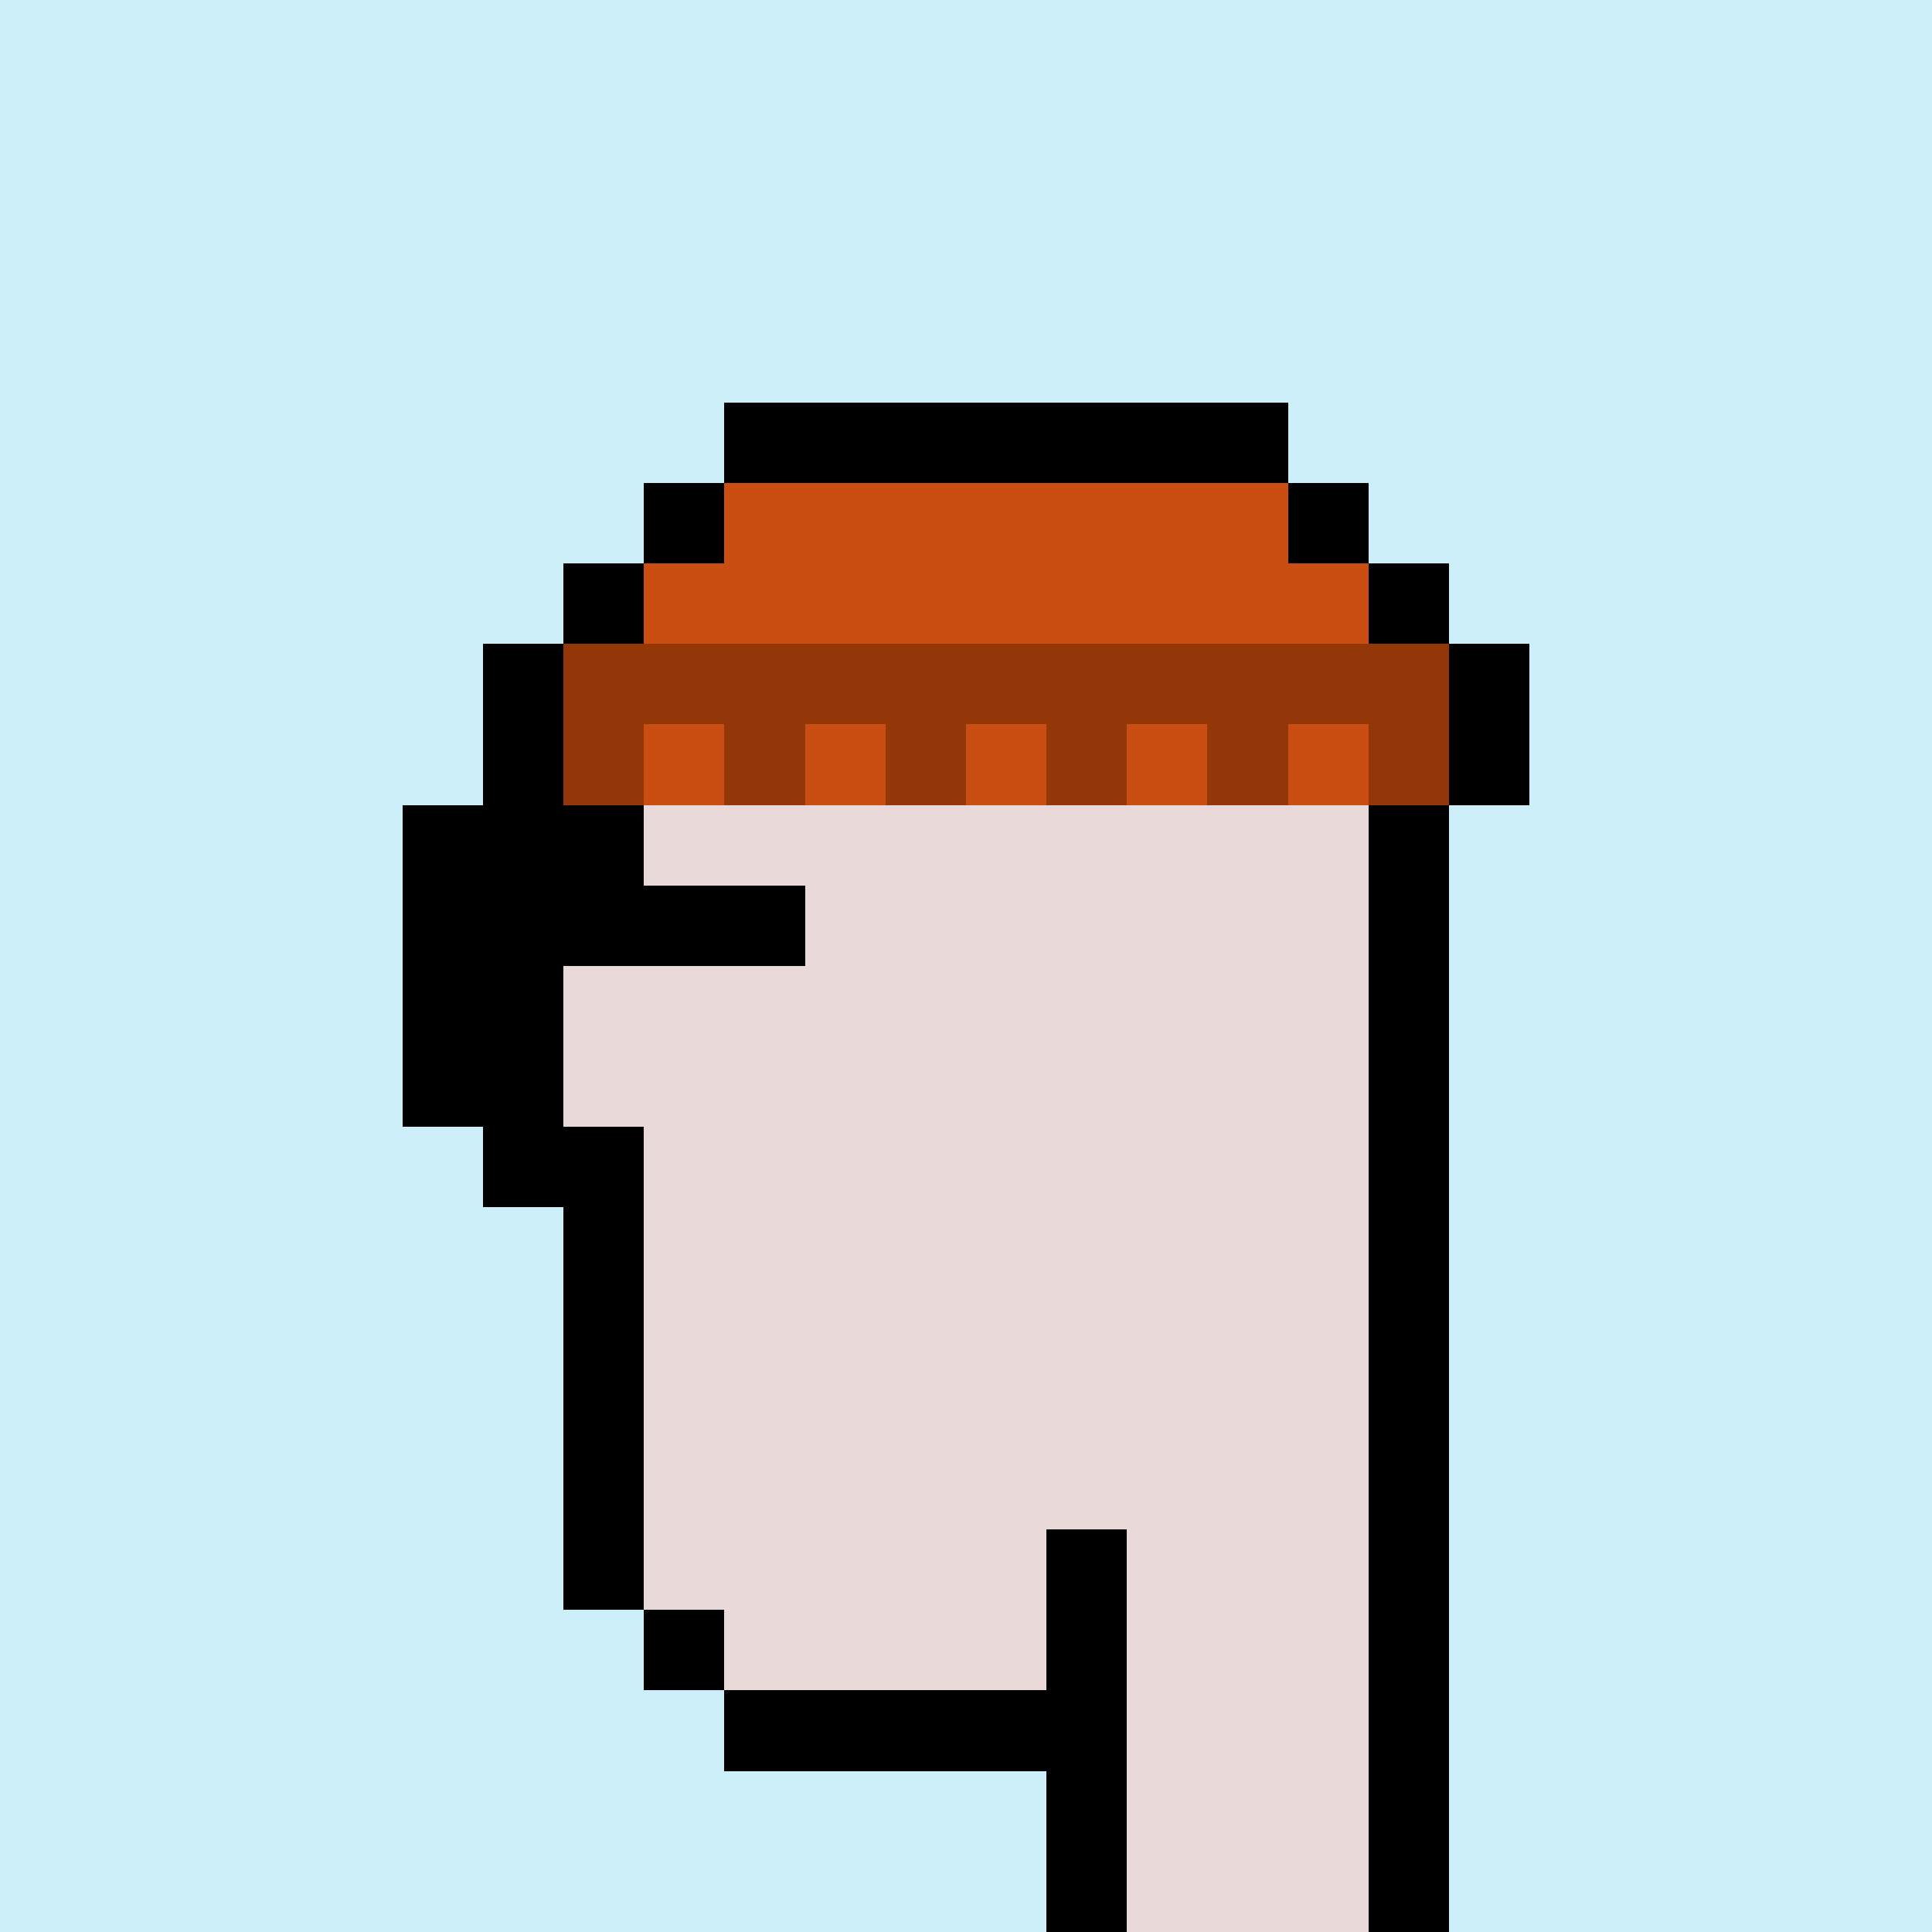 <svg xmlns='http://www.w3.org/2000/svg' viewBox='0 0 24 24' shape-rendering='crispEdges'><defs><linearGradient id='goldgradient' gradientTransform='rotate(315)'><stop offset='0%' stop-color='#d4af37' /><stop offset='25%' stop-color='#ffd700' /><stop offset='50%' stop-color='#fff8dc' /><stop offset='75%' stop-color='#ffd700' /><stop offset='100%' stop-color='#d4af37' /></linearGradient></defs><rect width='24' height='24' x='0' y='0' fill='#cdeffaff' /><rect width='1' height='1' x='9' y='5' fill='#000000ff'/><rect width='1' height='1' x='10' y='5' fill='#000000ff'/><rect width='1' height='1' x='11' y='5' fill='#000000ff'/><rect width='1' height='1' x='12' y='5' fill='#000000ff'/><rect width='1' height='1' x='13' y='5' fill='#000000ff'/><rect width='1' height='1' x='14' y='5' fill='#000000ff'/><rect width='1' height='1' x='15' y='5' fill='#000000ff'/><rect width='1' height='1' x='8' y='6' fill='#000000ff'/><rect width='1' height='1' x='9' y='6' fill='#ca4e11ff'/><rect width='1' height='1' x='10' y='6' fill='#ca4e11ff'/><rect width='1' height='1' x='11' y='6' fill='#ca4e11ff'/><rect width='1' height='1' x='12' y='6' fill='#ca4e11ff'/><rect width='1' height='1' x='13' y='6' fill='#ca4e11ff'/><rect width='1' height='1' x='14' y='6' fill='#ca4e11ff'/><rect width='1' height='1' x='15' y='6' fill='#ca4e11ff'/><rect width='1' height='1' x='16' y='6' fill='#000000ff'/><rect width='1' height='1' x='7' y='7' fill='#000000ff'/><rect width='1' height='1' x='8' y='7' fill='#ca4e11ff'/><rect width='1' height='1' x='9' y='7' fill='#ca4e11ff'/><rect width='1' height='1' x='10' y='7' fill='#ca4e11ff'/><rect width='1' height='1' x='11' y='7' fill='#ca4e11ff'/><rect width='1' height='1' x='12' y='7' fill='#ca4e11ff'/><rect width='1' height='1' x='13' y='7' fill='#ca4e11ff'/><rect width='1' height='1' x='14' y='7' fill='#ca4e11ff'/><rect width='1' height='1' x='15' y='7' fill='#ca4e11ff'/><rect width='1' height='1' x='16' y='7' fill='#ca4e11ff'/><rect width='1' height='1' x='17' y='7' fill='#000000ff'/><rect width='1' height='1' x='6' y='8' fill='#000000ff'/><rect width='1' height='1' x='7' y='8' fill='#933709ff'/><rect width='1' height='1' x='8' y='8' fill='#933709ff'/><rect width='1' height='1' x='9' y='8' fill='#933709ff'/><rect width='1' height='1' x='10' y='8' fill='#933709ff'/><rect width='1' height='1' x='11' y='8' fill='#933709ff'/><rect width='1' height='1' x='12' y='8' fill='#933709ff'/><rect width='1' height='1' x='13' y='8' fill='#933709ff'/><rect width='1' height='1' x='14' y='8' fill='#933709ff'/><rect width='1' height='1' x='15' y='8' fill='#933709ff'/><rect width='1' height='1' x='16' y='8' fill='#933709ff'/><rect width='1' height='1' x='17' y='8' fill='#933709ff'/><rect width='1' height='1' x='18' y='8' fill='#000000ff'/><rect width='1' height='1' x='6' y='9' fill='#000000ff'/><rect width='1' height='1' x='7' y='9' fill='#933709ff'/><rect width='1' height='1' x='8' y='9' fill='#ca4e11ff'/><rect width='1' height='1' x='9' y='9' fill='#933709ff'/><rect width='1' height='1' x='10' y='9' fill='#ca4e11ff'/><rect width='1' height='1' x='11' y='9' fill='#933709ff'/><rect width='1' height='1' x='12' y='9' fill='#ca4e11ff'/><rect width='1' height='1' x='13' y='9' fill='#933709ff'/><rect width='1' height='1' x='14' y='9' fill='#ca4e11ff'/><rect width='1' height='1' x='15' y='9' fill='#933709ff'/><rect width='1' height='1' x='16' y='9' fill='#ca4e11ff'/><rect width='1' height='1' x='17' y='9' fill='#933709ff'/><rect width='1' height='1' x='18' y='9' fill='#000000ff'/><rect width='1' height='1' x='5' y='10' fill='#000000ff'/><rect width='1' height='1' x='6' y='10' fill='#000000ff'/><rect width='1' height='1' x='7' y='10' fill='#000000ff'/><rect width='1' height='1' x='8' y='10' fill='#ead9d9ff'/><rect width='1' height='1' x='9' y='10' fill='#ead9d9ff'/><rect width='1' height='1' x='10' y='10' fill='#ead9d9ff'/><rect width='1' height='1' x='11' y='10' fill='#ead9d9ff'/><rect width='1' height='1' x='12' y='10' fill='#ead9d9ff'/><rect width='1' height='1' x='13' y='10' fill='#ead9d9ff'/><rect width='1' height='1' x='14' y='10' fill='#ead9d9ff'/><rect width='1' height='1' x='15' y='10' fill='#ead9d9ff'/><rect width='1' height='1' x='16' y='10' fill='#ead9d9ff'/><rect width='1' height='1' x='17' y='10' fill='#000000ff'/><rect width='1' height='1' x='5' y='11' fill='#000000ff'/><rect width='1' height='1' x='6' y='11' fill='#000000ff'/><rect width='1' height='1' x='7' y='11' fill='#000000ff'/><rect width='1' height='1' x='8' y='11' fill='#000000ff'/><rect width='1' height='1' x='9' y='11' fill='#000000ff'/><rect width='1' height='1' x='10' y='11' fill='#ead9d9ff'/><rect width='1' height='1' x='11' y='11' fill='#ead9d9ff'/><rect width='1' height='1' x='12' y='11' fill='#ead9d9ff'/><rect width='1' height='1' x='13' y='11' fill='#ead9d9ff'/><rect width='1' height='1' x='14' y='11' fill='#ead9d9ff'/><rect width='1' height='1' x='15' y='11' fill='#ead9d9ff'/><rect width='1' height='1' x='16' y='11' fill='#ead9d9ff'/><rect width='1' height='1' x='17' y='11' fill='#000000ff'/><rect width='1' height='1' x='5' y='12' fill='#000000ff'/><rect width='1' height='1' x='6' y='12' fill='#000000ff'/><rect width='1' height='1' x='7' y='12' fill='#ead9d9ff'/><rect width='1' height='1' x='8' y='12' fill='#ead9d9ff'/><rect width='1' height='1' x='9' y='12' fill='#ead9d9ff'/><rect width='1' height='1' x='10' y='12' fill='#ead9d9ff'/><rect width='1' height='1' x='11' y='12' fill='#ead9d9ff'/><rect width='1' height='1' x='12' y='12' fill='#ead9d9ff'/><rect width='1' height='1' x='13' y='12' fill='#ead9d9ff'/><rect width='1' height='1' x='14' y='12' fill='#ead9d9ff'/><rect width='1' height='1' x='15' y='12' fill='#ead9d9ff'/><rect width='1' height='1' x='16' y='12' fill='#ead9d9ff'/><rect width='1' height='1' x='17' y='12' fill='#000000ff'/><rect width='1' height='1' x='5' y='13' fill='#000000ff'/><rect width='1' height='1' x='6' y='13' fill='#000000ff'/><rect width='1' height='1' x='7' y='13' fill='#ead9d9ff'/><rect width='1' height='1' x='8' y='13' fill='#ead9d9ff'/><rect width='1' height='1' x='9' y='13' fill='#ead9d9ff'/><rect width='1' height='1' x='10' y='13' fill='#ead9d9ff'/><rect width='1' height='1' x='11' y='13' fill='#ead9d9ff'/><rect width='1' height='1' x='12' y='13' fill='#ead9d9ff'/><rect width='1' height='1' x='13' y='13' fill='#ead9d9ff'/><rect width='1' height='1' x='14' y='13' fill='#ead9d9ff'/><rect width='1' height='1' x='15' y='13' fill='#ead9d9ff'/><rect width='1' height='1' x='16' y='13' fill='#ead9d9ff'/><rect width='1' height='1' x='17' y='13' fill='#000000ff'/><rect width='1' height='1' x='6' y='14' fill='#000000ff'/><rect width='1' height='1' x='7' y='14' fill='#000000ff'/><rect width='1' height='1' x='8' y='14' fill='#ead9d9ff'/><rect width='1' height='1' x='9' y='14' fill='#ead9d9ff'/><rect width='1' height='1' x='10' y='14' fill='#ead9d9ff'/><rect width='1' height='1' x='11' y='14' fill='#ead9d9ff'/><rect width='1' height='1' x='12' y='14' fill='#ead9d9ff'/><rect width='1' height='1' x='13' y='14' fill='#ead9d9ff'/><rect width='1' height='1' x='14' y='14' fill='#ead9d9ff'/><rect width='1' height='1' x='15' y='14' fill='#ead9d9ff'/><rect width='1' height='1' x='16' y='14' fill='#ead9d9ff'/><rect width='1' height='1' x='17' y='14' fill='#000000ff'/><rect width='1' height='1' x='7' y='15' fill='#000000ff'/><rect width='1' height='1' x='8' y='15' fill='#ead9d9ff'/><rect width='1' height='1' x='9' y='15' fill='#ead9d9ff'/><rect width='1' height='1' x='10' y='15' fill='#ead9d9ff'/><rect width='1' height='1' x='11' y='15' fill='#ead9d9ff'/><rect width='1' height='1' x='12' y='15' fill='#ead9d9ff'/><rect width='1' height='1' x='13' y='15' fill='#ead9d9ff'/><rect width='1' height='1' x='14' y='15' fill='#ead9d9ff'/><rect width='1' height='1' x='15' y='15' fill='#ead9d9ff'/><rect width='1' height='1' x='16' y='15' fill='#ead9d9ff'/><rect width='1' height='1' x='17' y='15' fill='#000000ff'/><rect width='1' height='1' x='7' y='16' fill='#000000ff'/><rect width='1' height='1' x='8' y='16' fill='#ead9d9ff'/><rect width='1' height='1' x='9' y='16' fill='#ead9d9ff'/><rect width='1' height='1' x='10' y='16' fill='#ead9d9ff'/><rect width='1' height='1' x='11' y='16' fill='#ead9d9ff'/><rect width='1' height='1' x='12' y='16' fill='#ead9d9ff'/><rect width='1' height='1' x='13' y='16' fill='#ead9d9ff'/><rect width='1' height='1' x='14' y='16' fill='#ead9d9ff'/><rect width='1' height='1' x='15' y='16' fill='#ead9d9ff'/><rect width='1' height='1' x='16' y='16' fill='#ead9d9ff'/><rect width='1' height='1' x='17' y='16' fill='#000000ff'/><rect width='1' height='1' x='7' y='17' fill='#000000ff'/><rect width='1' height='1' x='8' y='17' fill='#ead9d9ff'/><rect width='1' height='1' x='9' y='17' fill='#ead9d9ff'/><rect width='1' height='1' x='10' y='17' fill='#ead9d9ff'/><rect width='1' height='1' x='11' y='17' fill='#ead9d9ff'/><rect width='1' height='1' x='12' y='17' fill='#ead9d9ff'/><rect width='1' height='1' x='13' y='17' fill='#ead9d9ff'/><rect width='1' height='1' x='14' y='17' fill='#ead9d9ff'/><rect width='1' height='1' x='15' y='17' fill='#ead9d9ff'/><rect width='1' height='1' x='16' y='17' fill='#ead9d9ff'/><rect width='1' height='1' x='17' y='17' fill='#000000ff'/><rect width='1' height='1' x='7' y='18' fill='#000000ff'/><rect width='1' height='1' x='8' y='18' fill='#ead9d9ff'/><rect width='1' height='1' x='9' y='18' fill='#ead9d9ff'/><rect width='1' height='1' x='10' y='18' fill='#ead9d9ff'/><rect width='1' height='1' x='11' y='18' fill='#ead9d9ff'/><rect width='1' height='1' x='12' y='18' fill='#ead9d9ff'/><rect width='1' height='1' x='13' y='18' fill='#ead9d9ff'/><rect width='1' height='1' x='14' y='18' fill='#ead9d9ff'/><rect width='1' height='1' x='15' y='18' fill='#ead9d9ff'/><rect width='1' height='1' x='16' y='18' fill='#ead9d9ff'/><rect width='1' height='1' x='17' y='18' fill='#000000ff'/><rect width='1' height='1' x='7' y='19' fill='#000000ff'/><rect width='1' height='1' x='8' y='19' fill='#ead9d9ff'/><rect width='1' height='1' x='9' y='19' fill='#ead9d9ff'/><rect width='1' height='1' x='10' y='19' fill='#ead9d9ff'/><rect width='1' height='1' x='11' y='19' fill='#ead9d9ff'/><rect width='1' height='1' x='12' y='19' fill='#ead9d9ff'/><rect width='1' height='1' x='13' y='19' fill='#000000ff'/><rect width='1' height='1' x='14' y='19' fill='#ead9d9ff'/><rect width='1' height='1' x='15' y='19' fill='#ead9d9ff'/><rect width='1' height='1' x='16' y='19' fill='#ead9d9ff'/><rect width='1' height='1' x='17' y='19' fill='#000000ff'/><rect width='1' height='1' x='8' y='20' fill='#000000ff'/><rect width='1' height='1' x='9' y='20' fill='#ead9d9ff'/><rect width='1' height='1' x='10' y='20' fill='#ead9d9ff'/><rect width='1' height='1' x='11' y='20' fill='#ead9d9ff'/><rect width='1' height='1' x='12' y='20' fill='#ead9d9ff'/><rect width='1' height='1' x='13' y='20' fill='#000000ff'/><rect width='1' height='1' x='14' y='20' fill='#ead9d9ff'/><rect width='1' height='1' x='15' y='20' fill='#ead9d9ff'/><rect width='1' height='1' x='16' y='20' fill='#ead9d9ff'/><rect width='1' height='1' x='17' y='20' fill='#000000ff'/><rect width='1' height='1' x='9' y='21' fill='#000000ff'/><rect width='1' height='1' x='10' y='21' fill='#000000ff'/><rect width='1' height='1' x='11' y='21' fill='#000000ff'/><rect width='1' height='1' x='12' y='21' fill='#000000ff'/><rect width='1' height='1' x='13' y='21' fill='#000000ff'/><rect width='1' height='1' x='14' y='21' fill='#ead9d9ff'/><rect width='1' height='1' x='15' y='21' fill='#ead9d9ff'/><rect width='1' height='1' x='16' y='21' fill='#ead9d9ff'/><rect width='1' height='1' x='17' y='21' fill='#000000ff'/><rect width='1' height='1' x='13' y='22' fill='#000000ff'/><rect width='1' height='1' x='14' y='22' fill='#ead9d9ff'/><rect width='1' height='1' x='15' y='22' fill='#ead9d9ff'/><rect width='1' height='1' x='16' y='22' fill='#ead9d9ff'/><rect width='1' height='1' x='17' y='22' fill='#000000ff'/><rect width='1' height='1' x='13' y='23' fill='#000000ff'/><rect width='1' height='1' x='14' y='23' fill='#ead9d9ff'/><rect width='1' height='1' x='15' y='23' fill='#ead9d9ff'/><rect width='1' height='1' x='16' y='23' fill='#ead9d9ff'/><rect width='1' height='1' x='17' y='23' fill='#000000ff'/></svg>
